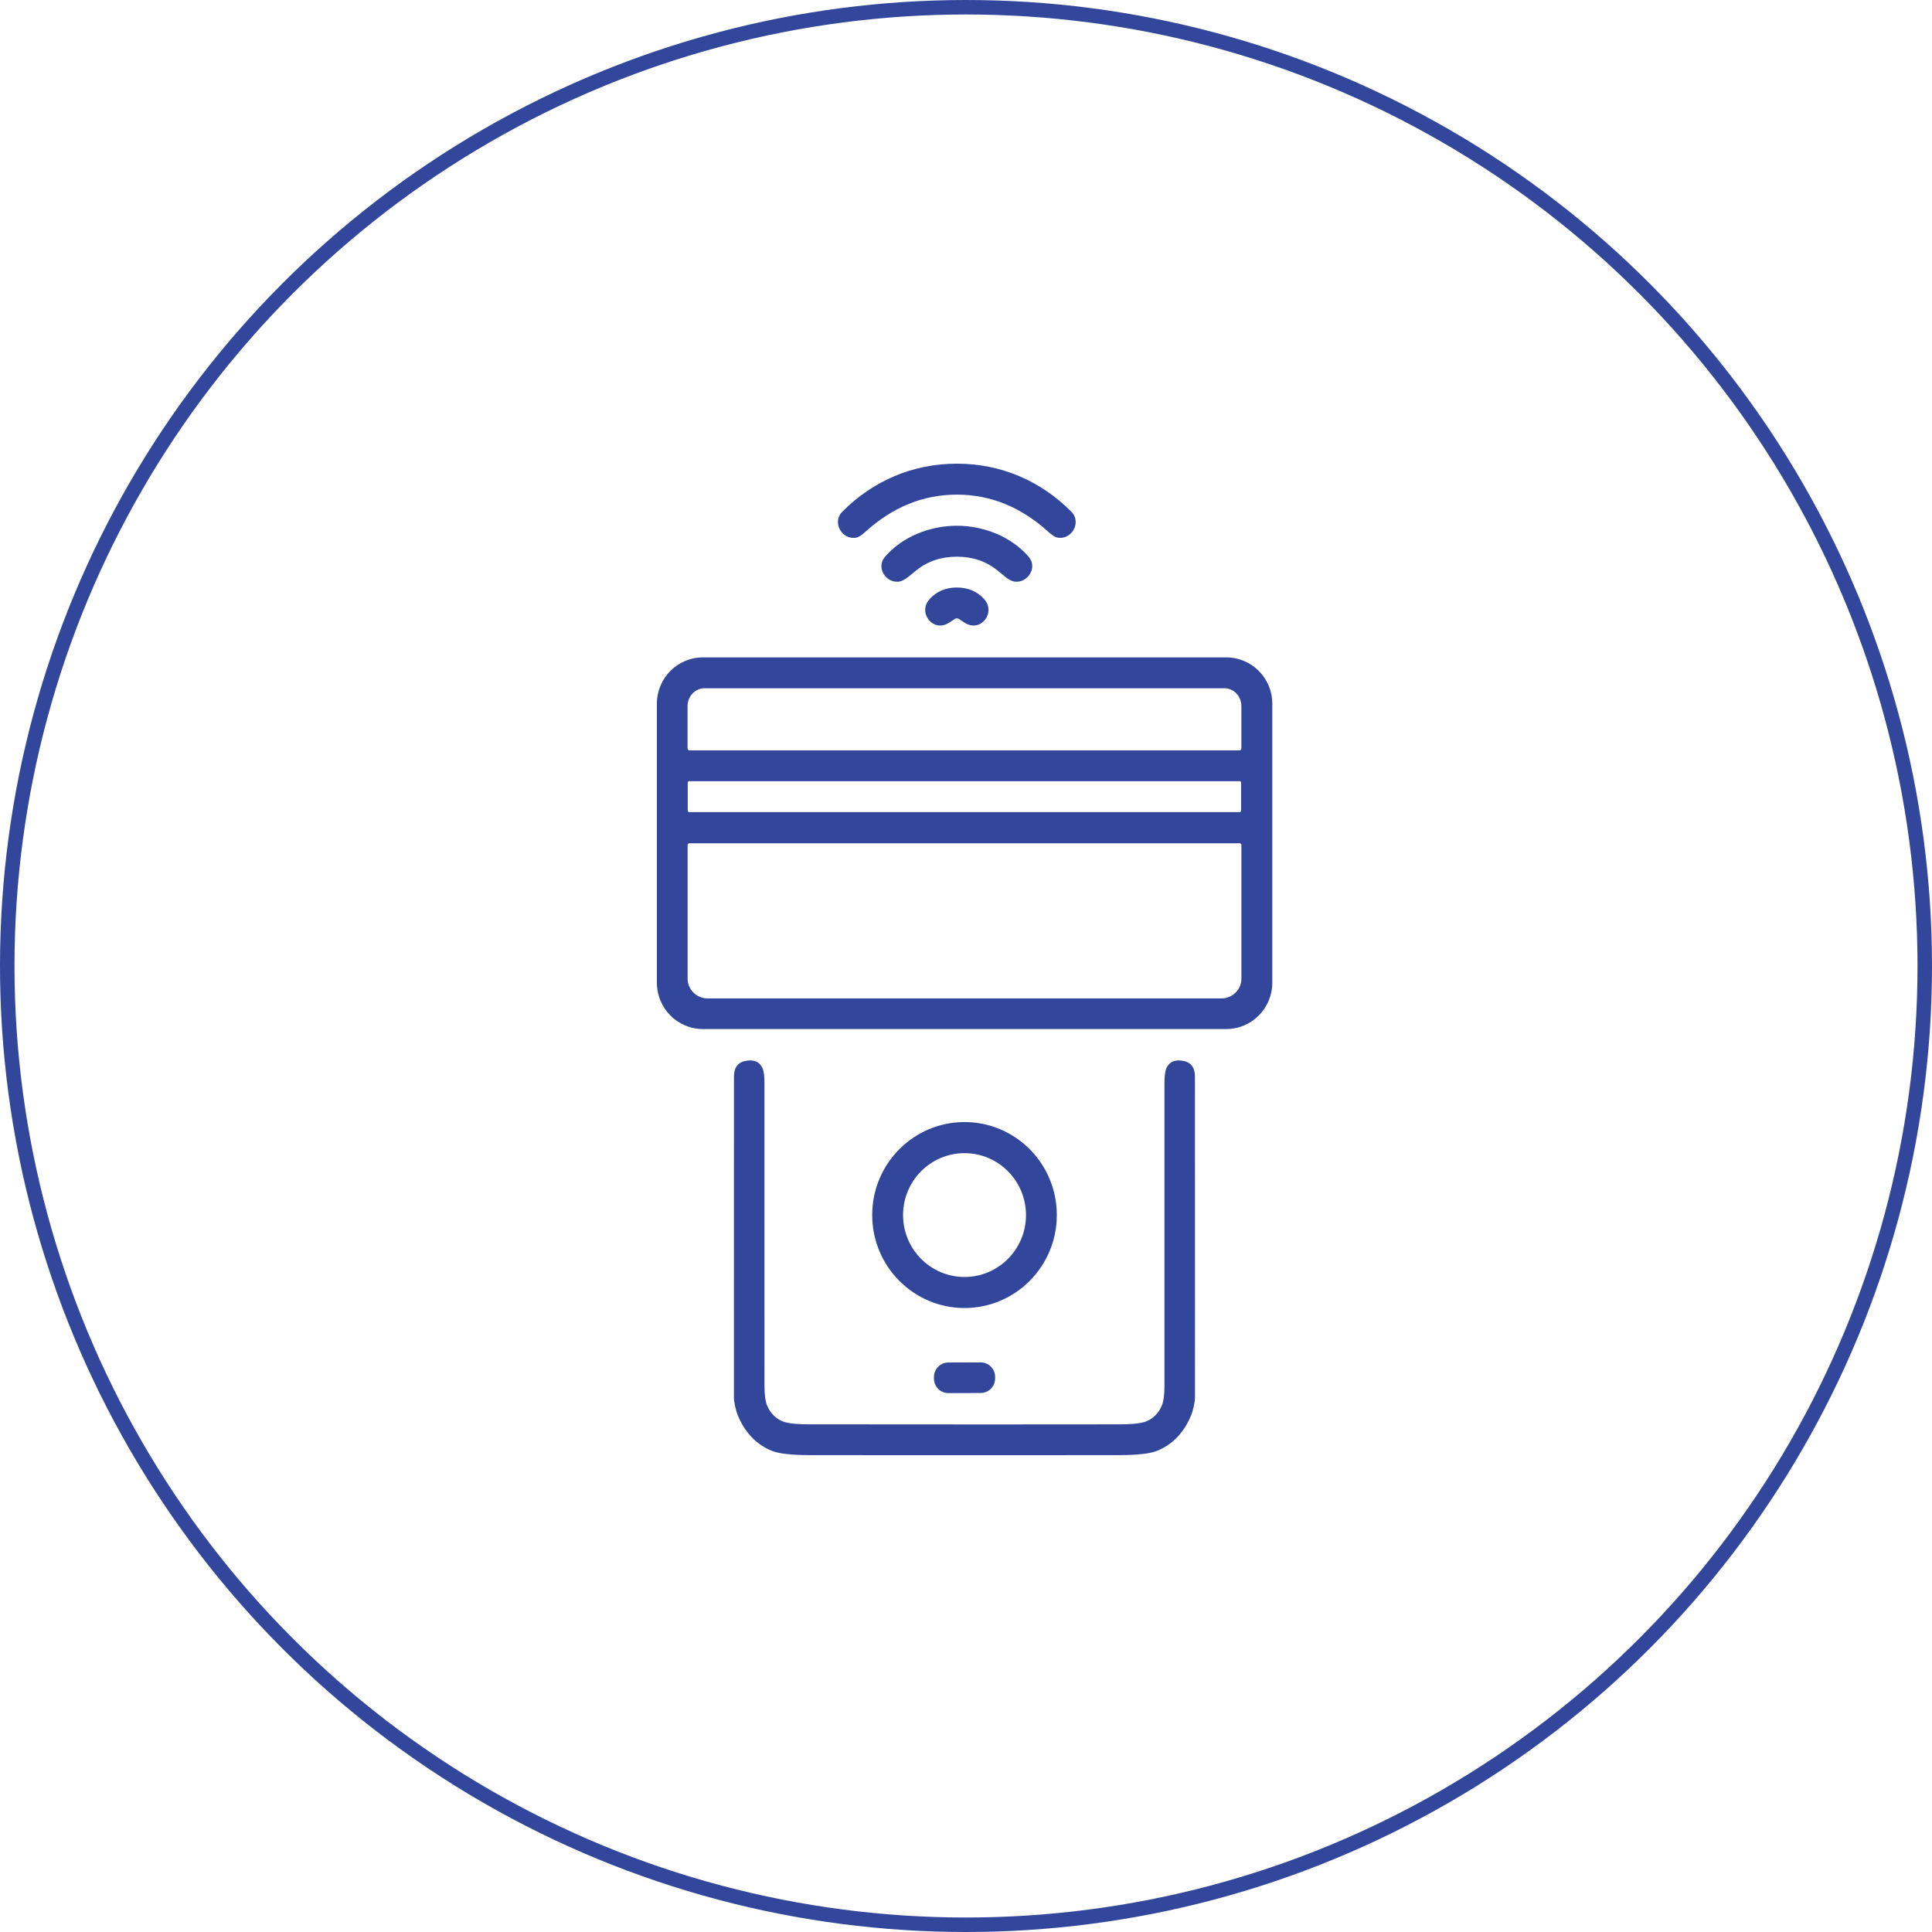 <svg width="100" height="100" viewBox="0 0 100 100" fill="none" xmlns="http://www.w3.org/2000/svg">
<circle cx="50" cy="50" r="49.625" stroke="#32479B" stroke-width="0.75"/>
<g clip-path="url(#clip0_436_149)">
<path d="M49.525 24C51.807 24 53.854 24.879 55.453 26.486C56.009 27.042 55.45 28.002 54.69 27.816C54.59 27.791 54.441 27.691 54.245 27.513C52.835 26.239 51.261 25.601 49.525 25.602C47.788 25.602 46.215 26.24 44.805 27.515C44.609 27.693 44.46 27.793 44.36 27.818C43.599 28.003 43.041 27.044 43.595 26.488C45.194 24.881 47.241 24.002 49.525 24Z" fill="#32479B"/>
<path d="M49.524 27.212C50.919 27.212 52.358 27.779 53.253 28.831C53.726 29.387 53.172 30.211 52.499 30.101C52.21 30.053 51.882 29.726 51.623 29.519C51.032 29.047 50.333 28.813 49.524 28.814C48.718 28.814 48.018 29.049 47.428 29.52C47.168 29.726 46.84 30.053 46.552 30.101C45.878 30.212 45.325 29.389 45.797 28.833C46.691 27.779 48.13 27.212 49.524 27.212Z" fill="#32479B"/>
<path d="M49.526 30.409C50.095 30.409 50.562 30.602 50.925 30.993C51.579 31.694 50.772 32.759 49.939 32.238C49.865 32.192 49.755 32.119 49.606 32.019C49.595 32.011 49.568 32.008 49.526 32.008C49.485 32.008 49.459 32.011 49.448 32.019C49.299 32.119 49.189 32.192 49.115 32.238C48.284 32.76 47.475 31.697 48.127 30.996C48.491 30.605 48.957 30.409 49.526 30.409Z" fill="#32479B"/>
<path d="M34 50.863V36.425C34 35.099 35.066 34.026 36.382 34.026H63.471C64.788 34.026 65.854 35.099 65.854 36.425V50.863C65.854 52.189 64.788 53.263 63.471 53.263H36.382C35.066 53.263 34 52.189 34 50.863ZM35.69 38.84H64.151C64.208 38.84 64.254 38.794 64.254 38.736V36.549C64.254 36.037 63.86 35.623 63.372 35.623H36.47C35.982 35.623 35.588 36.037 35.588 36.549V38.736C35.588 38.794 35.634 38.84 35.69 38.84ZM64.239 40.509C64.239 40.467 64.206 40.434 64.165 40.434H35.67C35.629 40.434 35.597 40.467 35.597 40.509V41.961C35.597 42.003 35.629 42.035 35.67 42.035H64.165C64.206 42.035 64.239 42.003 64.239 41.961V40.509ZM64.16 43.647H35.687C35.635 43.647 35.592 43.69 35.592 43.742V50.656C35.592 51.22 36.056 51.678 36.628 51.678H63.22C63.792 51.678 64.255 51.22 64.255 50.656V43.742C64.255 43.69 64.212 43.647 64.16 43.647Z" fill="#32479B"/>
<path d="M49.922 73.727C54.039 73.727 56.742 73.727 58.032 73.722C58.706 73.721 59.167 73.657 59.417 73.532C59.747 73.367 59.988 73.104 60.137 72.747C60.227 72.531 60.272 72.194 60.272 71.737C60.275 66.522 60.275 61.306 60.272 56.092C60.272 55.709 60.304 55.441 60.371 55.292C60.52 54.962 60.804 54.834 61.224 54.907C61.64 54.978 61.849 55.25 61.85 55.721C61.85 56.16 61.852 61.696 61.853 72.327C61.853 72.557 61.755 73.01 61.657 73.246C61.284 74.153 60.691 74.771 59.876 75.1C59.522 75.243 58.858 75.315 57.88 75.318C57.233 75.318 54.579 75.32 49.921 75.32C45.262 75.32 42.607 75.32 41.96 75.318C40.983 75.315 40.318 75.243 39.964 75.1C39.15 74.771 38.556 74.153 38.183 73.246C38.085 73.01 37.987 72.557 37.987 72.327C37.987 61.696 37.988 56.16 37.99 55.721C37.99 55.25 38.2 54.978 38.616 54.907C39.036 54.834 39.32 54.962 39.469 55.292C39.536 55.441 39.57 55.709 39.568 56.092C39.567 61.306 39.567 66.522 39.57 71.737C39.57 72.194 39.614 72.531 39.705 72.747C39.854 73.104 40.094 73.367 40.424 73.532C40.674 73.657 41.136 73.721 41.809 73.722C43.099 73.725 45.802 73.727 49.921 73.727H49.922Z" fill="#32479B"/>
<path d="M54.701 62.89C54.701 65.547 52.562 67.703 49.923 67.703C47.285 67.703 45.145 65.547 45.145 62.89C45.145 60.233 47.285 58.077 49.923 58.077C52.562 58.077 54.701 60.233 54.701 62.89ZM53.105 62.892C53.105 61.122 51.68 59.687 49.923 59.687C48.167 59.687 46.742 61.122 46.742 62.892C46.742 64.66 48.167 66.096 49.923 66.096C51.68 66.096 53.105 64.66 53.105 62.892Z" fill="#32479B"/>
<path d="M50.757 70.516L49.085 70.522C48.672 70.523 48.339 70.861 48.34 71.277L48.341 71.357C48.342 71.772 48.678 72.108 49.09 72.107L50.762 72.101C51.175 72.099 51.508 71.761 51.507 71.346L51.507 71.266C51.505 70.85 51.169 70.514 50.757 70.516Z" fill="#32479B"/>
</g>
<defs>
<clipPath id="clip0_436_149">
<rect width="31.854" height="51.32" fill="white" transform="translate(34 24)"/>
</clipPath>
</defs>
</svg>
